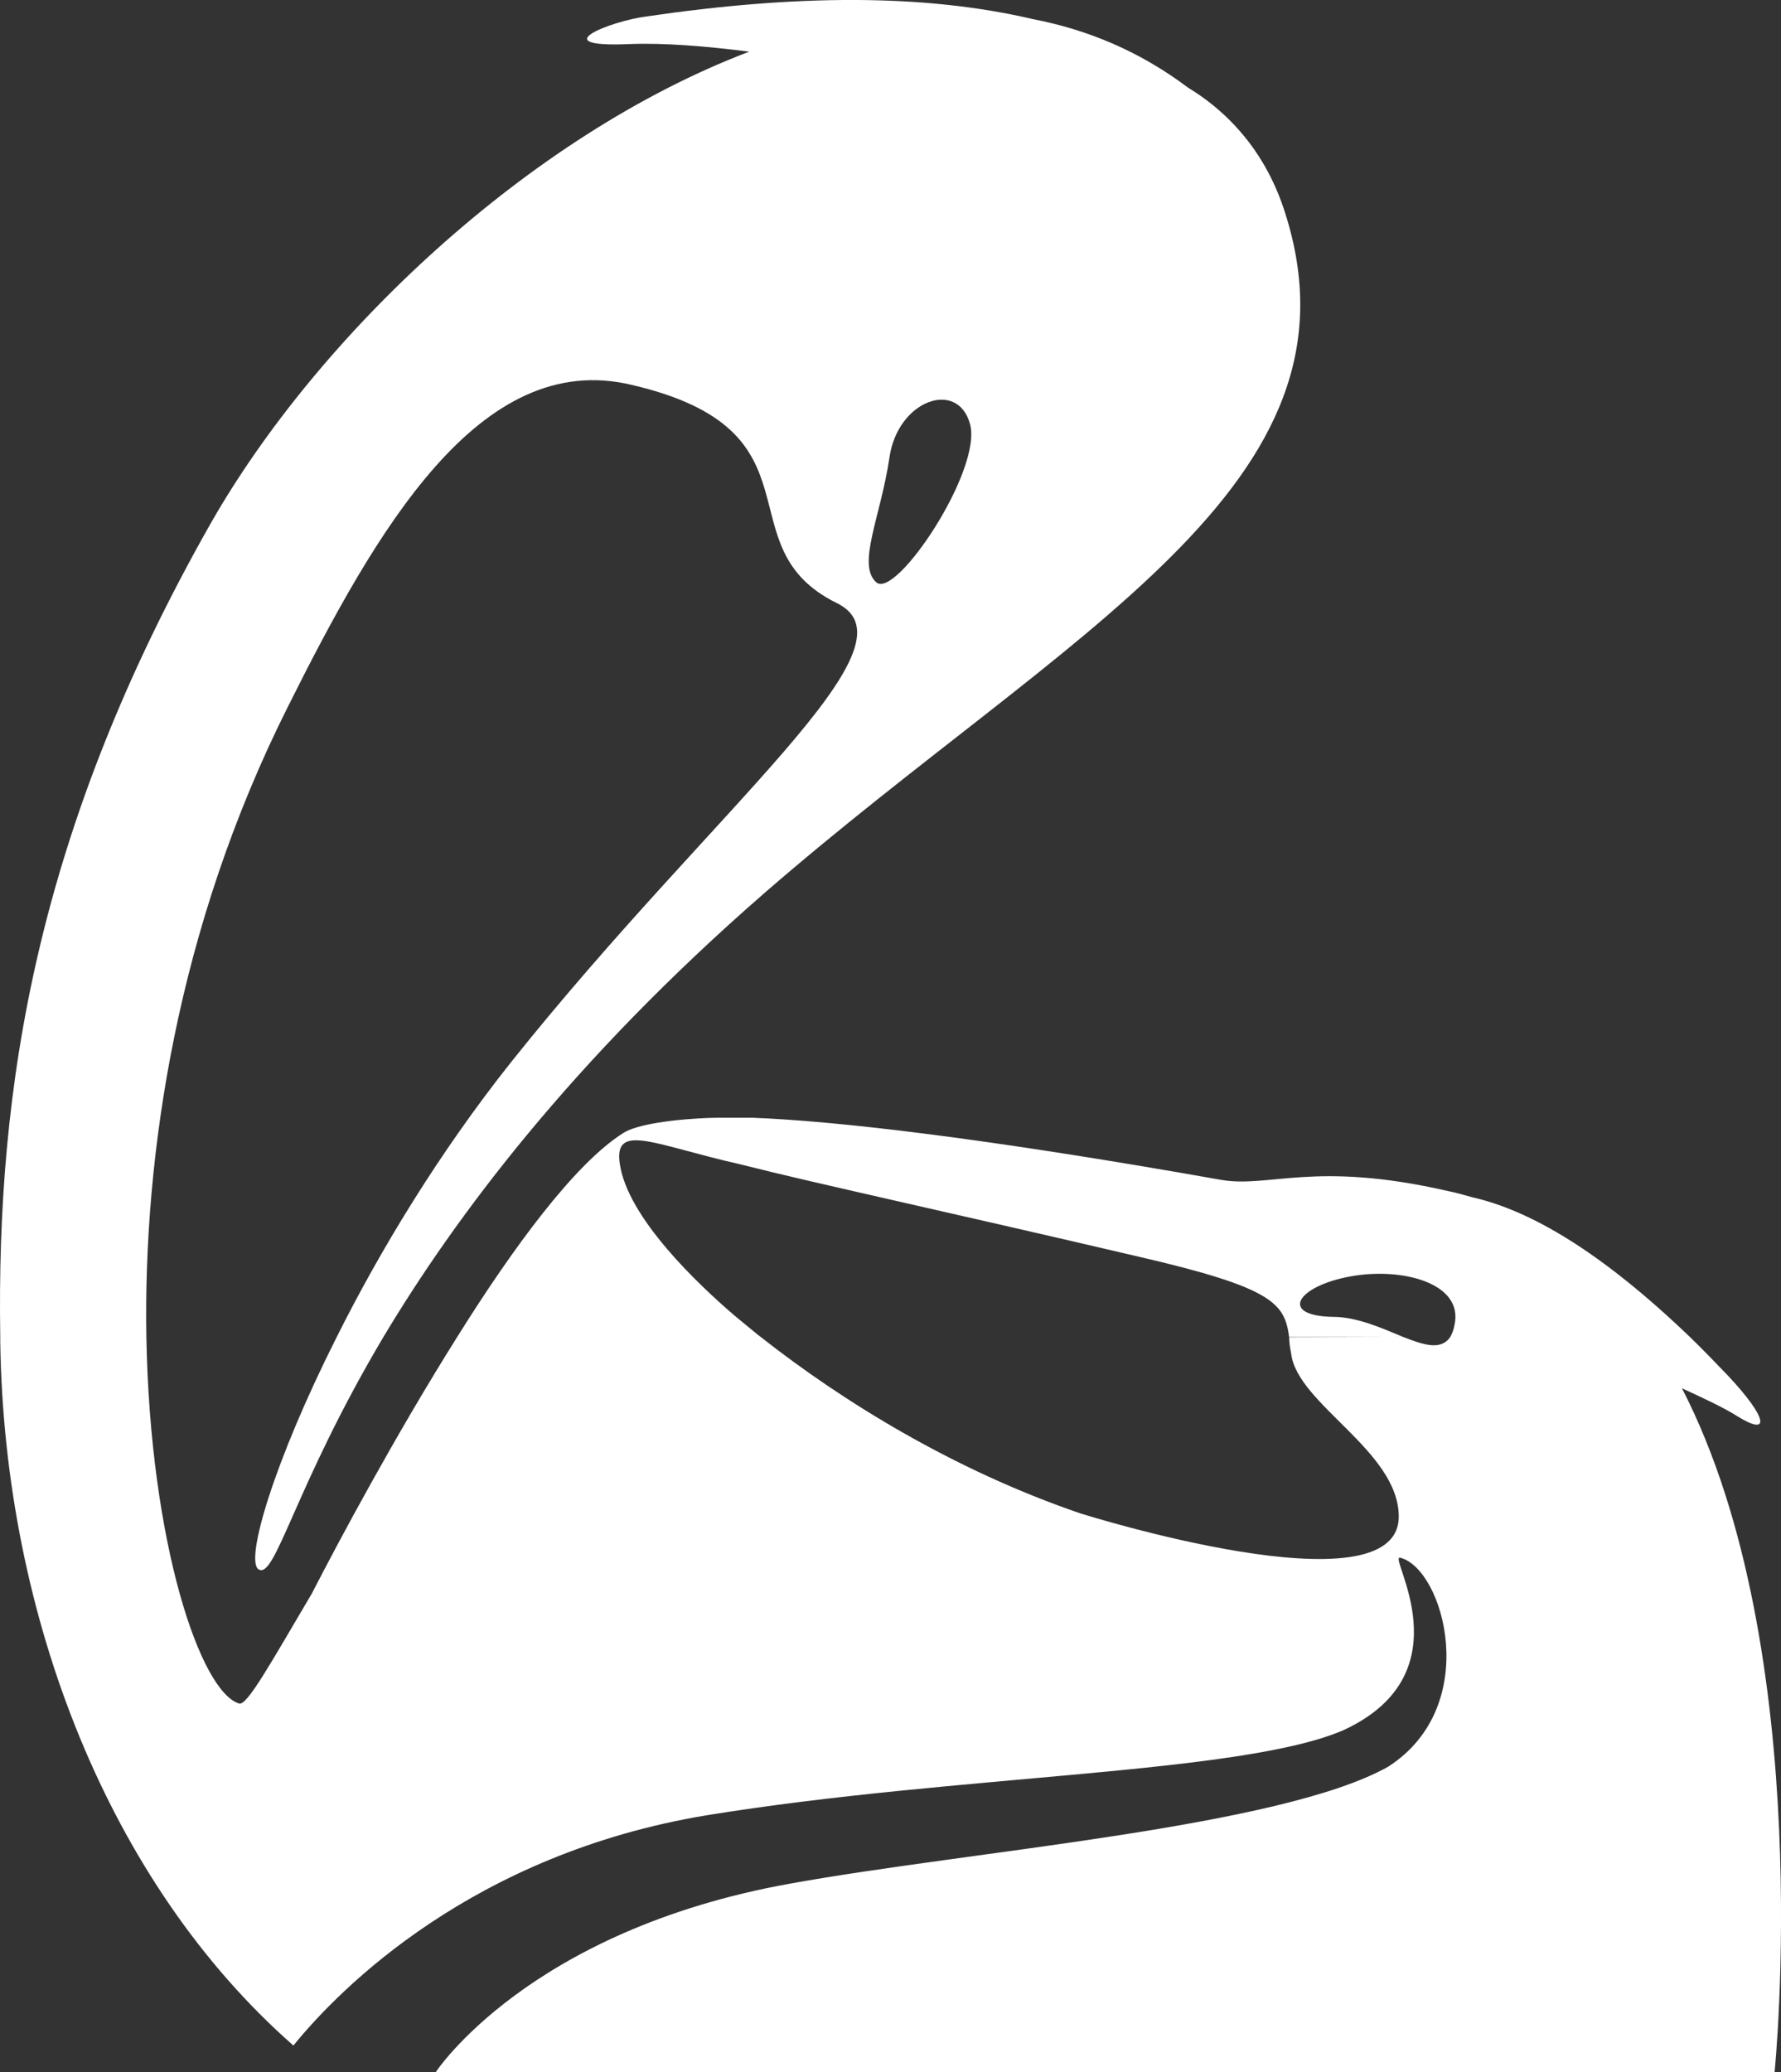 <?xml version="1.0" encoding="UTF-8"?>
<svg id="Layer_1" data-name="Layer 1" xmlns="http://www.w3.org/2000/svg" viewBox="0 0 485.73 564.86">
 <rect x="0" y="0" width="485.73" height="564.86" fill="#333333" stroke="none"/>
 <defs>
  <style>.cls-1 {
   fill: #ffffff;
   fill-rule: evenodd;
   }</style>
 </defs>
 <path class="cls-1" d="M382.72,364.44l-31.13,.09c0,1.31,.25,2.94,.56,4.54,1.72,13.73,29.33,26.47,29.33,44.33,0,26.55-86.88-.88-86.88-.88-34.43-11.78-64.67-30.4-87.13-48.08-.43-.35-.79-.55-1.11-.87,0,0-2.36-1.91-6.01-4.94-10.03-8.59-29.22-26.74-31.32-41.42-1.68-11.42,9.59-5.05,32.99,.2l.63,.16c19.94,5.05,54.17,12.41,108.26,25.07,36.45,8.44,39.44,12.7,40.67,21.81h31.13c-5.69-2.35-12.58-5.48-19.06-5.48-15.16-.28-9.87-8.48,4.86-11.07,14.01-2.5,30.72,1.91,28.17,13.29-.27,1.51-.71,2.43-1.15,3.26-2.51,3.66-7.04,2.28-12.82,0h0ZM242.55,124.9c2.15-15.81,18.67-21.65,22.01-9.28,3.38,12.5-20.14,47.72-25.55,43.14-5.41-4.77,1.16-17.84,3.54-33.87h0Zm216.15,253.52c5.89,2.71,11.49,5.32,15.08,7.6,9.12,5.69,8.4,.59-2.55-11.07-3.51-3.67-6.96-7.24-10.35-10.51-24.16-23.16-43.42-34.47-59.39-38.09-2.14-.6-4.41-1.26-6.52-1.67-36.54-8.39-48.68-.79-61.94-3.06-64.22-11.38-104.78-16.05-127.78-16.93h-9.56c-4.82,0-20.45,.88-25.63,4.11-13.13,8.24-29.88,30.88-45.36,55.63-16.88,26.83-32.4,55.84-39.64,69.93-11.38,19.26-17.67,30.61-19.82,30.01-10.55-3.1-24.31-43.58-25.32-99.94-.84-49.58,8.32-111.47,38.57-171.73,24-47.99,52.29-97.71,93.76-87.79,53.81,12.5,24.51,44.02,56,59.5,23.64,11.58-32.92,55.04-88.8,125.04-19.73,24.8-35.85,51.5-47.6,74.98-17.23,34.15-25.03,60.85-21.37,63.32,4.57,3.1,9.75-22.32,34.1-63.32,19.51-32.55,51.22-75.17,104.07-121.14,82.42-71.51,165.8-110.96,141.76-185.5-4.82-15.08-14.09-26.42-26.47-33.95-13.09-9.84-27.26-15.73-42.07-18.59-30.01-7.04-64.99-6.72-105.66-.75-9.63,1.24-28.18,8.52-4.66,7.52,9.71-.39,21.17,.6,32.79,2.06-60.33,22.93-117.8,77.62-146.9,128.63C9.9,226.5-1.01,296.34,.07,364.44v1.35c1.11,75.07,29.76,147.77,79.95,191.8,12.77-15.73,49.08-52.26,112.75-62.77,68.53-11.13,146.1-11.13,173.8-23.27,33.63-15.65,11.74-47.85,15.29-46.93,11.86,2.91,22.56,40.44-3.31,56.99-29.57,16.56-113.86,22.93-163.01,31.84-71.48,12.78-96.72,51.42-96.72,51.42H483.98s11.7-114.81-25.27-186.45Z"/>
</svg>
